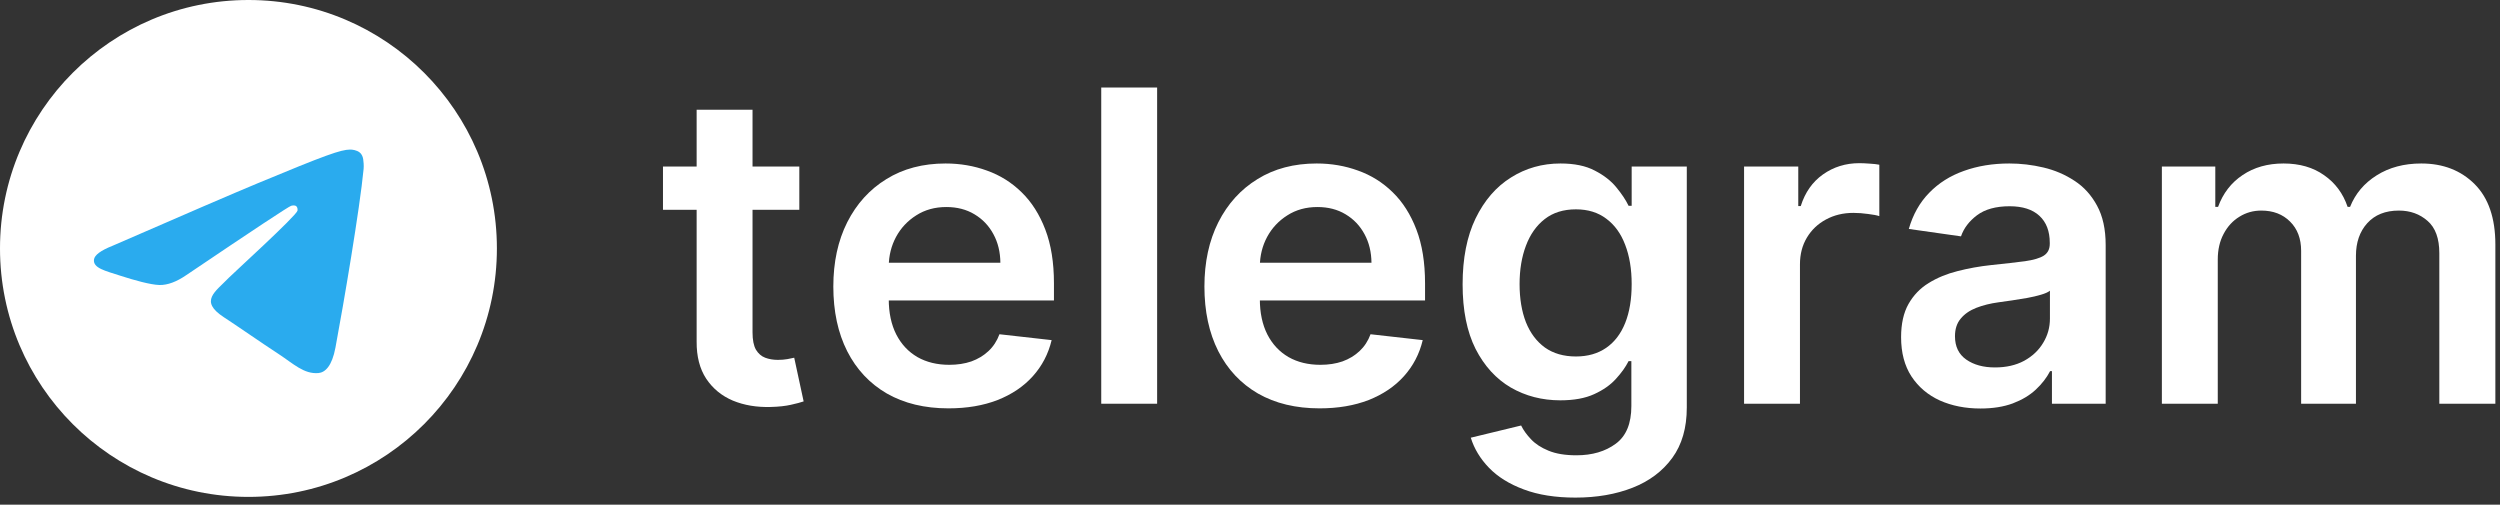 <svg width="322" height="65" fill="none" xmlns="http://www.w3.org/2000/svg"><rect width="100%" height="100%" fill="#333333" stroke="none"/><g clip-path="url(#clip0_263_1217)"><path d="M32 64C49.673 64 64 49.673 64 32C64 14.327 49.673 0 32 0C14.327 0 0 14.327 0 32C0 49.673 14.327 64 32 64Z" fill="white"/><path fill-rule="evenodd" clip-rule="evenodd" d="M14.485 31.662C23.814 27.598 30.034 24.918 33.147 23.623C42.033 19.927 43.88 19.285 45.084 19.264C45.348 19.259 45.94 19.325 46.324 19.636C46.647 19.899 46.736 20.253 46.779 20.503C46.822 20.752 46.875 21.319 46.833 21.762C46.351 26.822 44.267 39.101 43.207 44.769C42.758 47.167 41.875 47.971 41.02 48.049C39.162 48.22 37.751 46.821 35.951 45.642C33.135 43.795 31.543 42.646 28.81 40.844C25.65 38.763 27.698 37.618 29.499 35.748C29.97 35.259 38.158 27.811 38.316 27.136C38.336 27.051 38.354 26.736 38.167 26.57C37.98 26.404 37.704 26.46 37.505 26.506C37.222 26.57 32.723 29.544 24.007 35.427C22.73 36.304 21.573 36.731 20.537 36.709C19.394 36.684 17.196 36.063 15.562 35.532C13.558 34.881 11.966 34.536 12.104 33.43C12.177 32.854 12.97 32.264 14.485 31.662Z" fill="#2AABEE"/></g><path d="M102.952 21.454V27.023H85.392V21.454H102.952ZM89.727 14.136H96.926V42.812C96.926 43.78 97.072 44.523 97.364 45.039C97.669 45.543 98.066 45.888 98.557 46.074C99.047 46.259 99.591 46.352 100.188 46.352C100.638 46.352 101.049 46.319 101.42 46.253C101.805 46.186 102.097 46.127 102.295 46.074L103.509 51.701C103.124 51.834 102.574 51.98 101.858 52.139C101.155 52.298 100.294 52.391 99.273 52.417C97.47 52.47 95.846 52.199 94.401 51.602C92.956 50.992 91.809 50.051 90.96 48.778C90.125 47.505 89.714 45.914 89.727 44.005V14.136Z" fill="white"/><path d="M122.167 52.596C119.104 52.596 116.46 51.96 114.232 50.687C112.018 49.401 110.315 47.585 109.121 45.238C107.928 42.879 107.332 40.101 107.332 36.906C107.332 33.764 107.928 31.006 109.121 28.633C110.328 26.247 112.012 24.391 114.173 23.065C116.334 21.726 118.872 21.057 121.789 21.057C123.672 21.057 125.448 21.361 127.119 21.971C128.802 22.568 130.287 23.496 131.573 24.755C132.872 26.015 133.893 27.619 134.636 29.568C135.378 31.503 135.749 33.81 135.749 36.488V38.696H110.712V33.843H128.849C128.836 32.465 128.537 31.238 127.954 30.165C127.371 29.077 126.555 28.222 125.508 27.599C124.474 26.976 123.267 26.665 121.889 26.665C120.417 26.665 119.124 27.023 118.011 27.738C116.897 28.441 116.029 29.369 115.406 30.523C114.796 31.663 114.484 32.916 114.471 34.281V38.517C114.471 40.293 114.796 41.818 115.445 43.091C116.095 44.35 117.003 45.318 118.17 45.994C119.336 46.657 120.702 46.988 122.266 46.988C123.314 46.988 124.262 46.843 125.11 46.551C125.959 46.246 126.694 45.802 127.318 45.218C127.941 44.635 128.411 43.913 128.729 43.051L135.451 43.807C135.027 45.583 134.218 47.134 133.025 48.46C131.845 49.773 130.334 50.793 128.491 51.523C126.648 52.238 124.54 52.596 122.167 52.596Z" fill="white"/><path d="M149.038 11.273V52H141.84V11.273H149.038Z" fill="white"/><path d="M169.964 52.596C166.901 52.596 164.256 51.96 162.029 50.687C159.815 49.401 158.112 47.585 156.918 45.238C155.725 42.879 155.129 40.101 155.129 36.906C155.129 33.764 155.725 31.006 156.918 28.633C158.125 26.247 159.809 24.391 161.97 23.065C164.13 21.726 166.669 21.057 169.586 21.057C171.469 21.057 173.245 21.361 174.916 21.971C176.599 22.568 178.084 23.496 179.37 24.755C180.669 26.015 181.69 27.619 182.433 29.568C183.175 31.503 183.546 33.81 183.546 36.488V38.696H158.509V33.843H176.646C176.632 32.465 176.334 31.238 175.751 30.165C175.167 29.077 174.352 28.222 173.305 27.599C172.271 26.976 171.064 26.665 169.685 26.665C168.214 26.665 166.921 27.023 165.808 27.738C164.694 28.441 163.826 29.369 163.202 30.523C162.593 31.663 162.281 32.916 162.268 34.281V38.517C162.268 40.293 162.593 41.818 163.242 43.091C163.892 44.35 164.8 45.318 165.967 45.994C167.133 46.657 168.499 46.988 170.063 46.988C171.111 46.988 172.059 46.843 172.907 46.551C173.755 46.246 174.491 45.802 175.114 45.218C175.737 44.635 176.208 43.913 176.526 43.051L183.248 43.807C182.824 45.583 182.015 47.134 180.822 48.46C179.642 49.773 178.13 50.793 176.288 51.523C174.445 52.238 172.337 52.596 169.964 52.596Z" fill="white"/><path d="M202.921 64.091C200.335 64.091 198.115 63.739 196.259 63.037C194.403 62.347 192.911 61.419 191.784 60.253C190.657 59.086 189.875 57.793 189.438 56.375L195.921 54.804C196.212 55.4 196.636 55.99 197.193 56.574C197.75 57.17 198.499 57.661 199.44 58.045C200.395 58.443 201.595 58.642 203.04 58.642C205.081 58.642 206.772 58.145 208.111 57.15C209.45 56.169 210.119 54.552 210.119 52.298V46.511H209.761C209.39 47.254 208.847 48.016 208.131 48.798C207.428 49.58 206.493 50.236 205.327 50.767C204.173 51.297 202.722 51.562 200.972 51.562C198.625 51.562 196.497 51.012 194.588 49.912C192.692 48.798 191.181 47.141 190.054 44.94C188.94 42.726 188.384 39.955 188.384 36.628C188.384 33.273 188.94 30.443 190.054 28.136C191.181 25.816 192.699 24.059 194.608 22.866C196.517 21.66 198.645 21.057 200.992 21.057C202.781 21.057 204.253 21.361 205.406 21.971C206.573 22.568 207.501 23.291 208.19 24.139C208.88 24.974 209.403 25.763 209.761 26.505H210.159V21.454H217.259V52.497C217.259 55.109 216.635 57.27 215.389 58.98C214.143 60.69 212.439 61.969 210.278 62.818C208.117 63.666 205.665 64.091 202.921 64.091ZM202.98 45.914C204.505 45.914 205.804 45.543 206.878 44.801C207.952 44.058 208.767 42.991 209.324 41.599C209.881 40.207 210.159 38.537 210.159 36.588C210.159 34.666 209.881 32.982 209.324 31.537C208.78 30.092 207.972 28.971 206.898 28.176C205.837 27.367 204.531 26.963 202.98 26.963C201.376 26.963 200.037 27.38 198.963 28.216C197.889 29.051 197.081 30.198 196.537 31.656C195.993 33.101 195.722 34.745 195.722 36.588C195.722 38.457 195.993 40.094 196.537 41.5C197.094 42.892 197.909 43.979 198.983 44.761C200.07 45.53 201.403 45.914 202.98 45.914Z" fill="white"/><path d="M224.636 52V21.454H231.617V26.545H231.935C232.492 24.782 233.446 23.423 234.798 22.468C236.164 21.501 237.722 21.017 239.472 21.017C239.869 21.017 240.313 21.037 240.804 21.076C241.308 21.103 241.725 21.149 242.057 21.216V27.838C241.752 27.732 241.268 27.639 240.605 27.559C239.956 27.467 239.326 27.42 238.716 27.42C237.403 27.42 236.224 27.705 235.176 28.275C234.142 28.832 233.327 29.608 232.73 30.602C232.134 31.596 231.835 32.743 231.835 34.042V52H224.636Z" fill="white"/><path d="M255.082 52.616C253.147 52.616 251.403 52.272 249.852 51.582C248.314 50.88 247.095 49.845 246.193 48.48C245.305 47.114 244.861 45.431 244.861 43.429C244.861 41.705 245.179 40.28 245.815 39.153C246.452 38.026 247.32 37.125 248.421 36.449C249.521 35.773 250.76 35.262 252.139 34.917C253.531 34.559 254.97 34.301 256.455 34.142C258.244 33.956 259.696 33.791 260.81 33.645C261.923 33.486 262.732 33.247 263.236 32.929C263.753 32.597 264.011 32.087 264.011 31.398V31.278C264.011 29.78 263.567 28.62 262.679 27.798C261.791 26.976 260.511 26.565 258.841 26.565C257.078 26.565 255.679 26.95 254.645 27.718C253.624 28.487 252.935 29.396 252.577 30.443L245.855 29.488C246.385 27.632 247.26 26.081 248.48 24.835C249.7 23.576 251.191 22.634 252.955 22.011C254.718 21.375 256.667 21.057 258.801 21.057C260.273 21.057 261.738 21.229 263.196 21.574C264.654 21.918 265.987 22.488 267.193 23.284C268.4 24.066 269.367 25.133 270.097 26.485C270.839 27.838 271.21 29.528 271.21 31.557V52H264.29V47.804H264.051C263.614 48.652 262.997 49.448 262.202 50.19C261.42 50.919 260.432 51.509 259.239 51.96C258.059 52.398 256.673 52.616 255.082 52.616ZM256.952 47.326C258.397 47.326 259.65 47.041 260.71 46.471C261.771 45.888 262.586 45.119 263.156 44.164C263.74 43.21 264.031 42.169 264.031 41.042V37.443C263.806 37.629 263.421 37.801 262.878 37.96C262.348 38.119 261.751 38.258 261.088 38.378C260.425 38.497 259.769 38.603 259.119 38.696C258.47 38.789 257.906 38.868 257.429 38.934C256.355 39.08 255.394 39.319 254.546 39.65C253.697 39.982 253.028 40.446 252.537 41.042C252.046 41.626 251.801 42.381 251.801 43.309C251.801 44.635 252.285 45.636 253.253 46.312C254.221 46.988 255.454 47.326 256.952 47.326Z" fill="white"/><path d="M278.449 52V21.454H285.33V26.645H285.688C286.324 24.895 287.378 23.529 288.849 22.548C290.321 21.554 292.078 21.057 294.119 21.057C296.188 21.057 297.931 21.56 299.349 22.568C300.781 23.562 301.789 24.921 302.372 26.645H302.69C303.367 24.948 304.507 23.595 306.111 22.588C307.728 21.567 309.644 21.057 311.858 21.057C314.669 21.057 316.962 21.945 318.739 23.721C320.515 25.498 321.403 28.09 321.403 31.497V52H314.185V32.611C314.185 30.715 313.681 29.329 312.673 28.454C311.666 27.566 310.433 27.122 308.974 27.122C307.238 27.122 305.879 27.666 304.898 28.753C303.93 29.826 303.446 31.225 303.446 32.949V52H296.386V32.312C296.386 30.735 295.909 29.475 294.955 28.534C294.013 27.593 292.78 27.122 291.256 27.122C290.222 27.122 289.28 27.387 288.432 27.917C287.583 28.434 286.907 29.17 286.403 30.125C285.9 31.066 285.648 32.166 285.648 33.426V52H278.449Z" fill="white"/><defs><clipPath id="clip0_263_1217"><rect width="64" height="64" fill="white"/></clipPath></defs></svg>